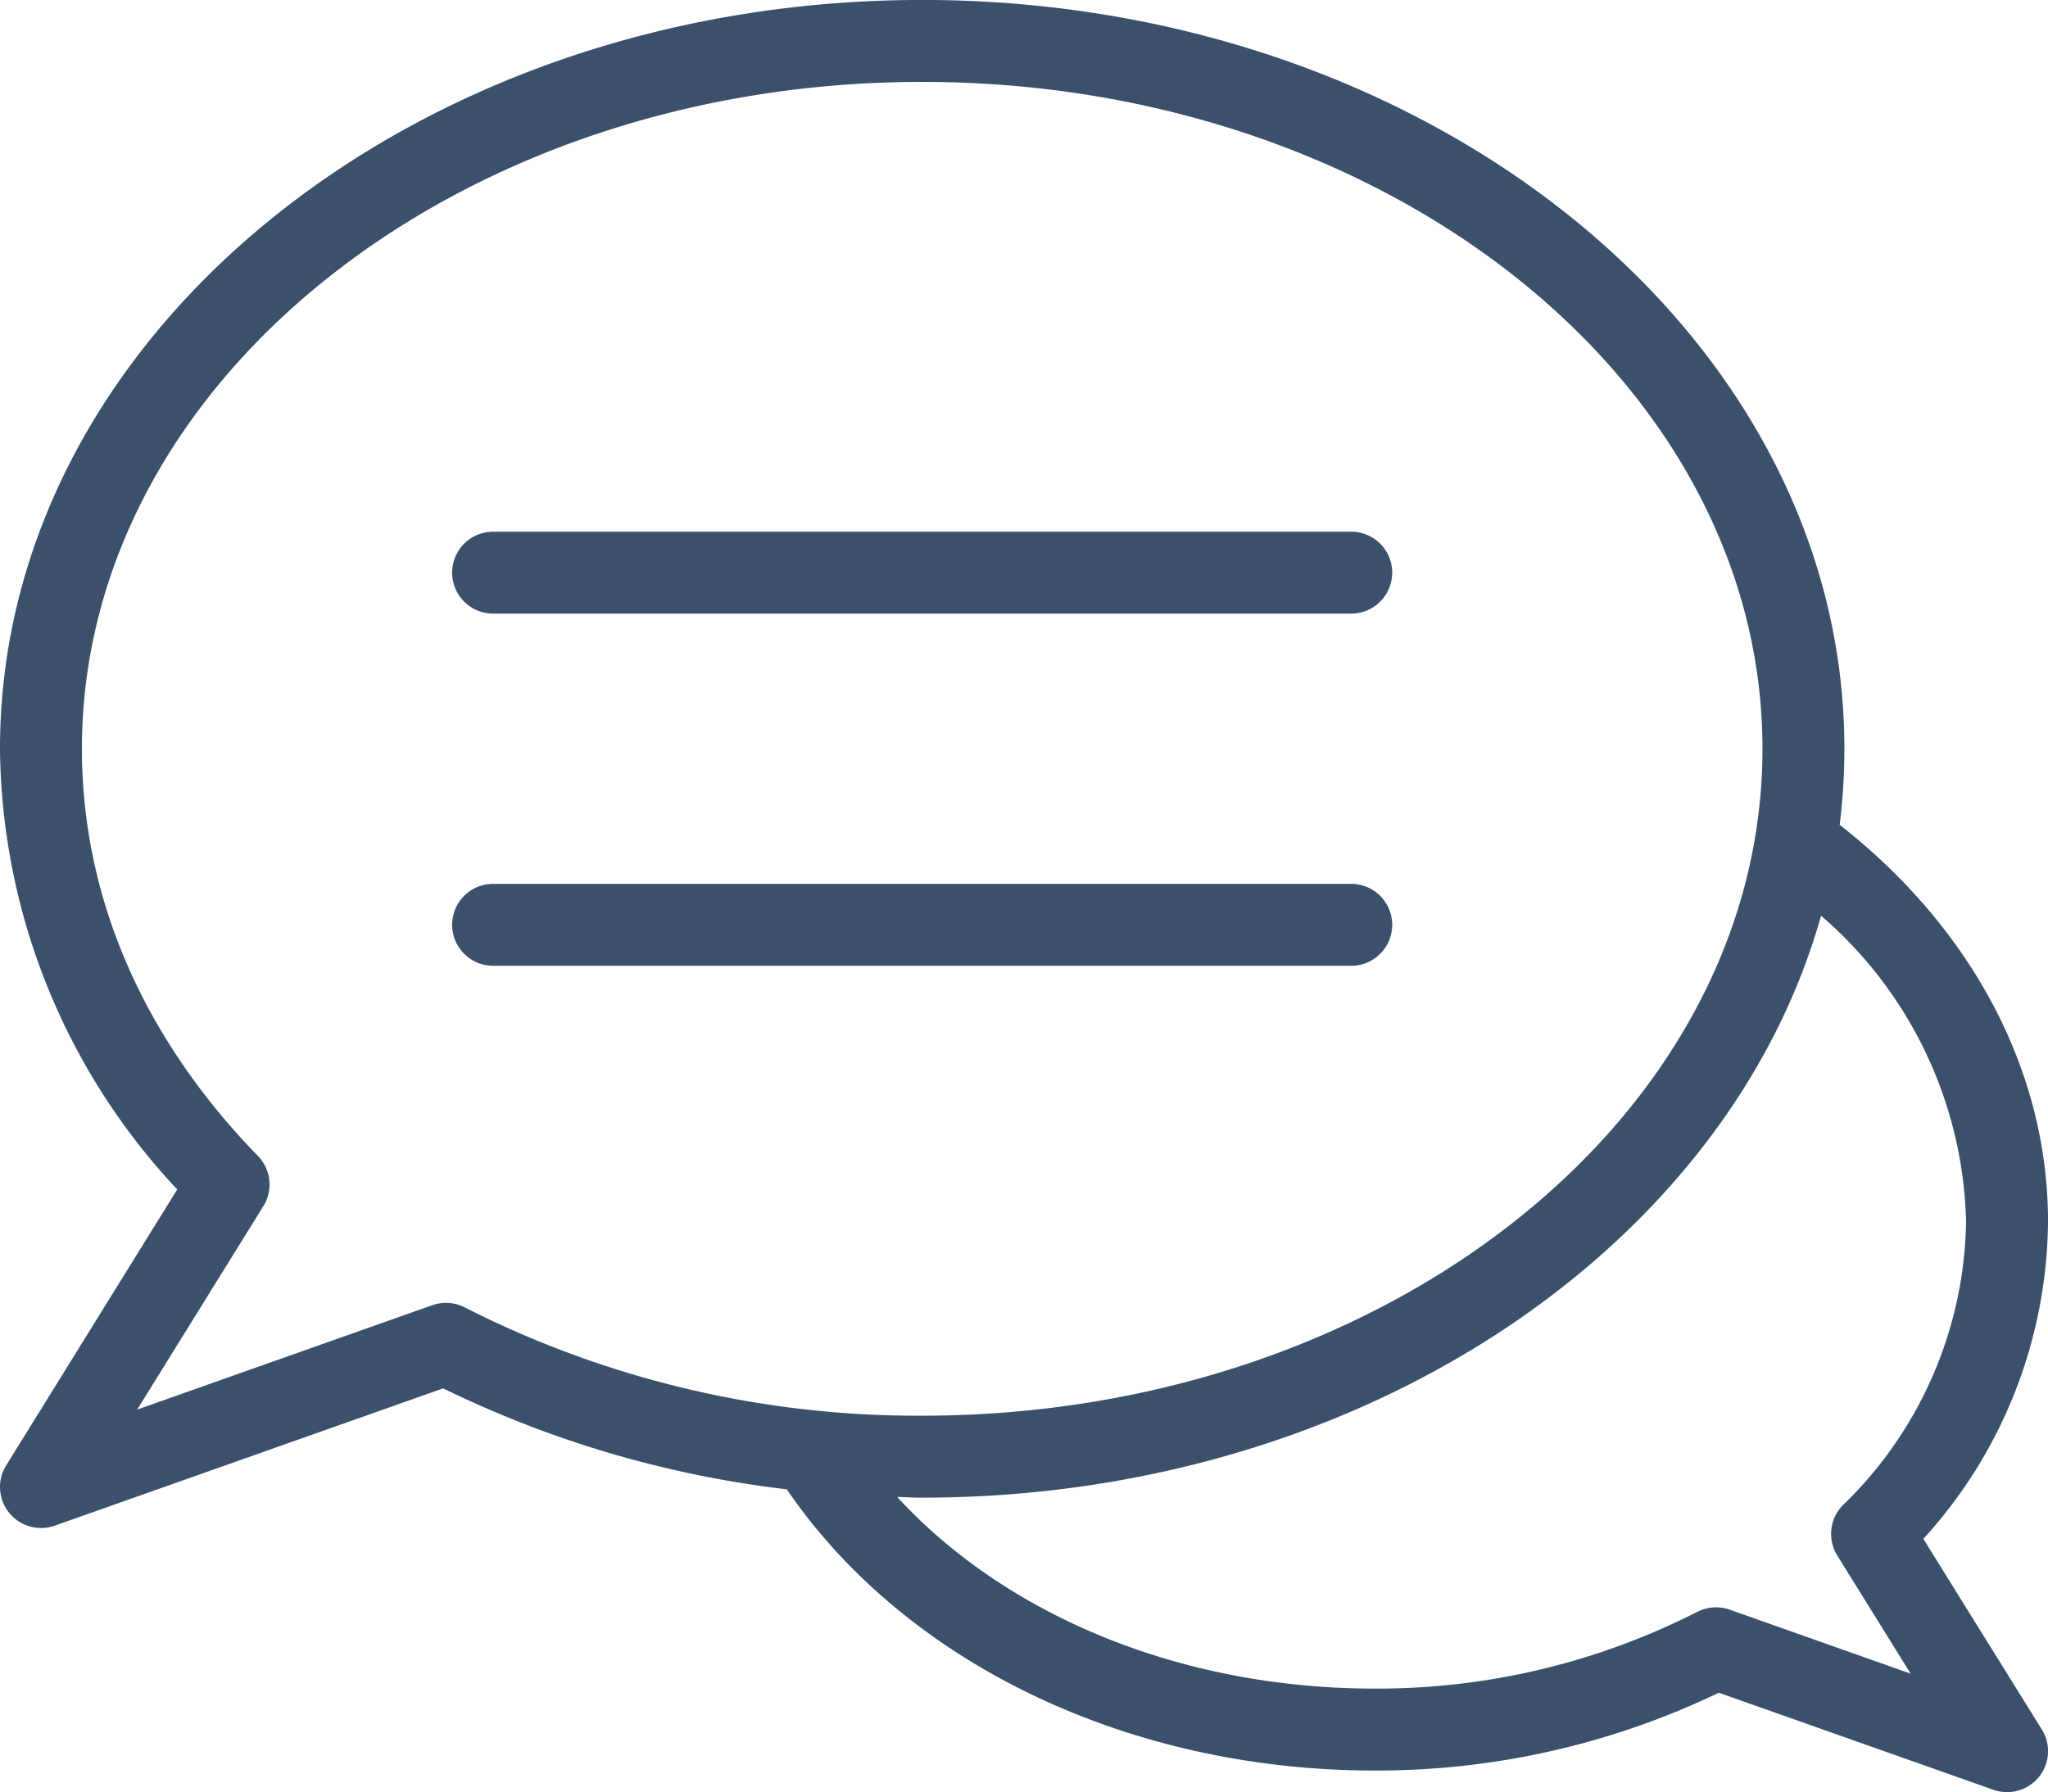 <svg xmlns="http://www.w3.org/2000/svg" width="90" height="78.775"><g data-name="グループ 531" fill="#3a506b"><path data-name="パス 115" d="M.27 64.416a1.8 1.8 0 001.53 2.747 1.772 1.772 0 00.6-.1l17.076-6.037a46.8 46.8 0 0015.1 4.437c5.216 7.641 15.01 12.361 25.833 12.361a34.705 34.705 0 0015.125-3.42L87.6 78.67a1.8 1.8 0 002.131-2.646l-5.209-8.382A20.925 20.925 0 0090 53.682c0-6.6-3.343-12.875-9.155-17.426a27.075 27.075 0 00.207-3.343c0-18.149-18.18-32.915-40.525-32.915S0 14.765 0 32.915a28.669 28.669 0 007.789 19.367zM86.4 53.682a17.693 17.693 0 01-5.416 12.481 1.8 1.8 0 00-.245 2.209l3.226 5.195-7.955-2.815a1.816 1.816 0 00-1.427.1 30.982 30.982 0 01-14.177 3.371c-8.444 0-16.139-3.161-20.979-8.424.365.009.731.031 1.1.031 19.24 0 35.382-10.951 39.5-25.58A18.323 18.323 0 0186.4 53.682zM3.6 32.915C3.6 16.751 20.165 3.6 40.527 3.6s36.925 13.151 36.925 29.315-16.564 29.312-36.925 29.312a43.877 43.877 0 01-20.1-4.757 1.8 1.8 0 00-1.427-.1L6.028 61.959l5.548-8.948a1.8 1.8 0 00-.241-2.2C6.275 45.613 3.6 39.427 3.6 32.915z"/><path data-name="パス 116" d="M21.67 26.971h37.71a1.8 1.8 0 100-3.6H21.67a1.8 1.8 0 100 3.6z"/><path data-name="パス 117" d="M21.67 42.451h37.71a1.8 1.8 0 100-3.6H21.67a1.8 1.8 0 100 3.6z"/></g></svg>